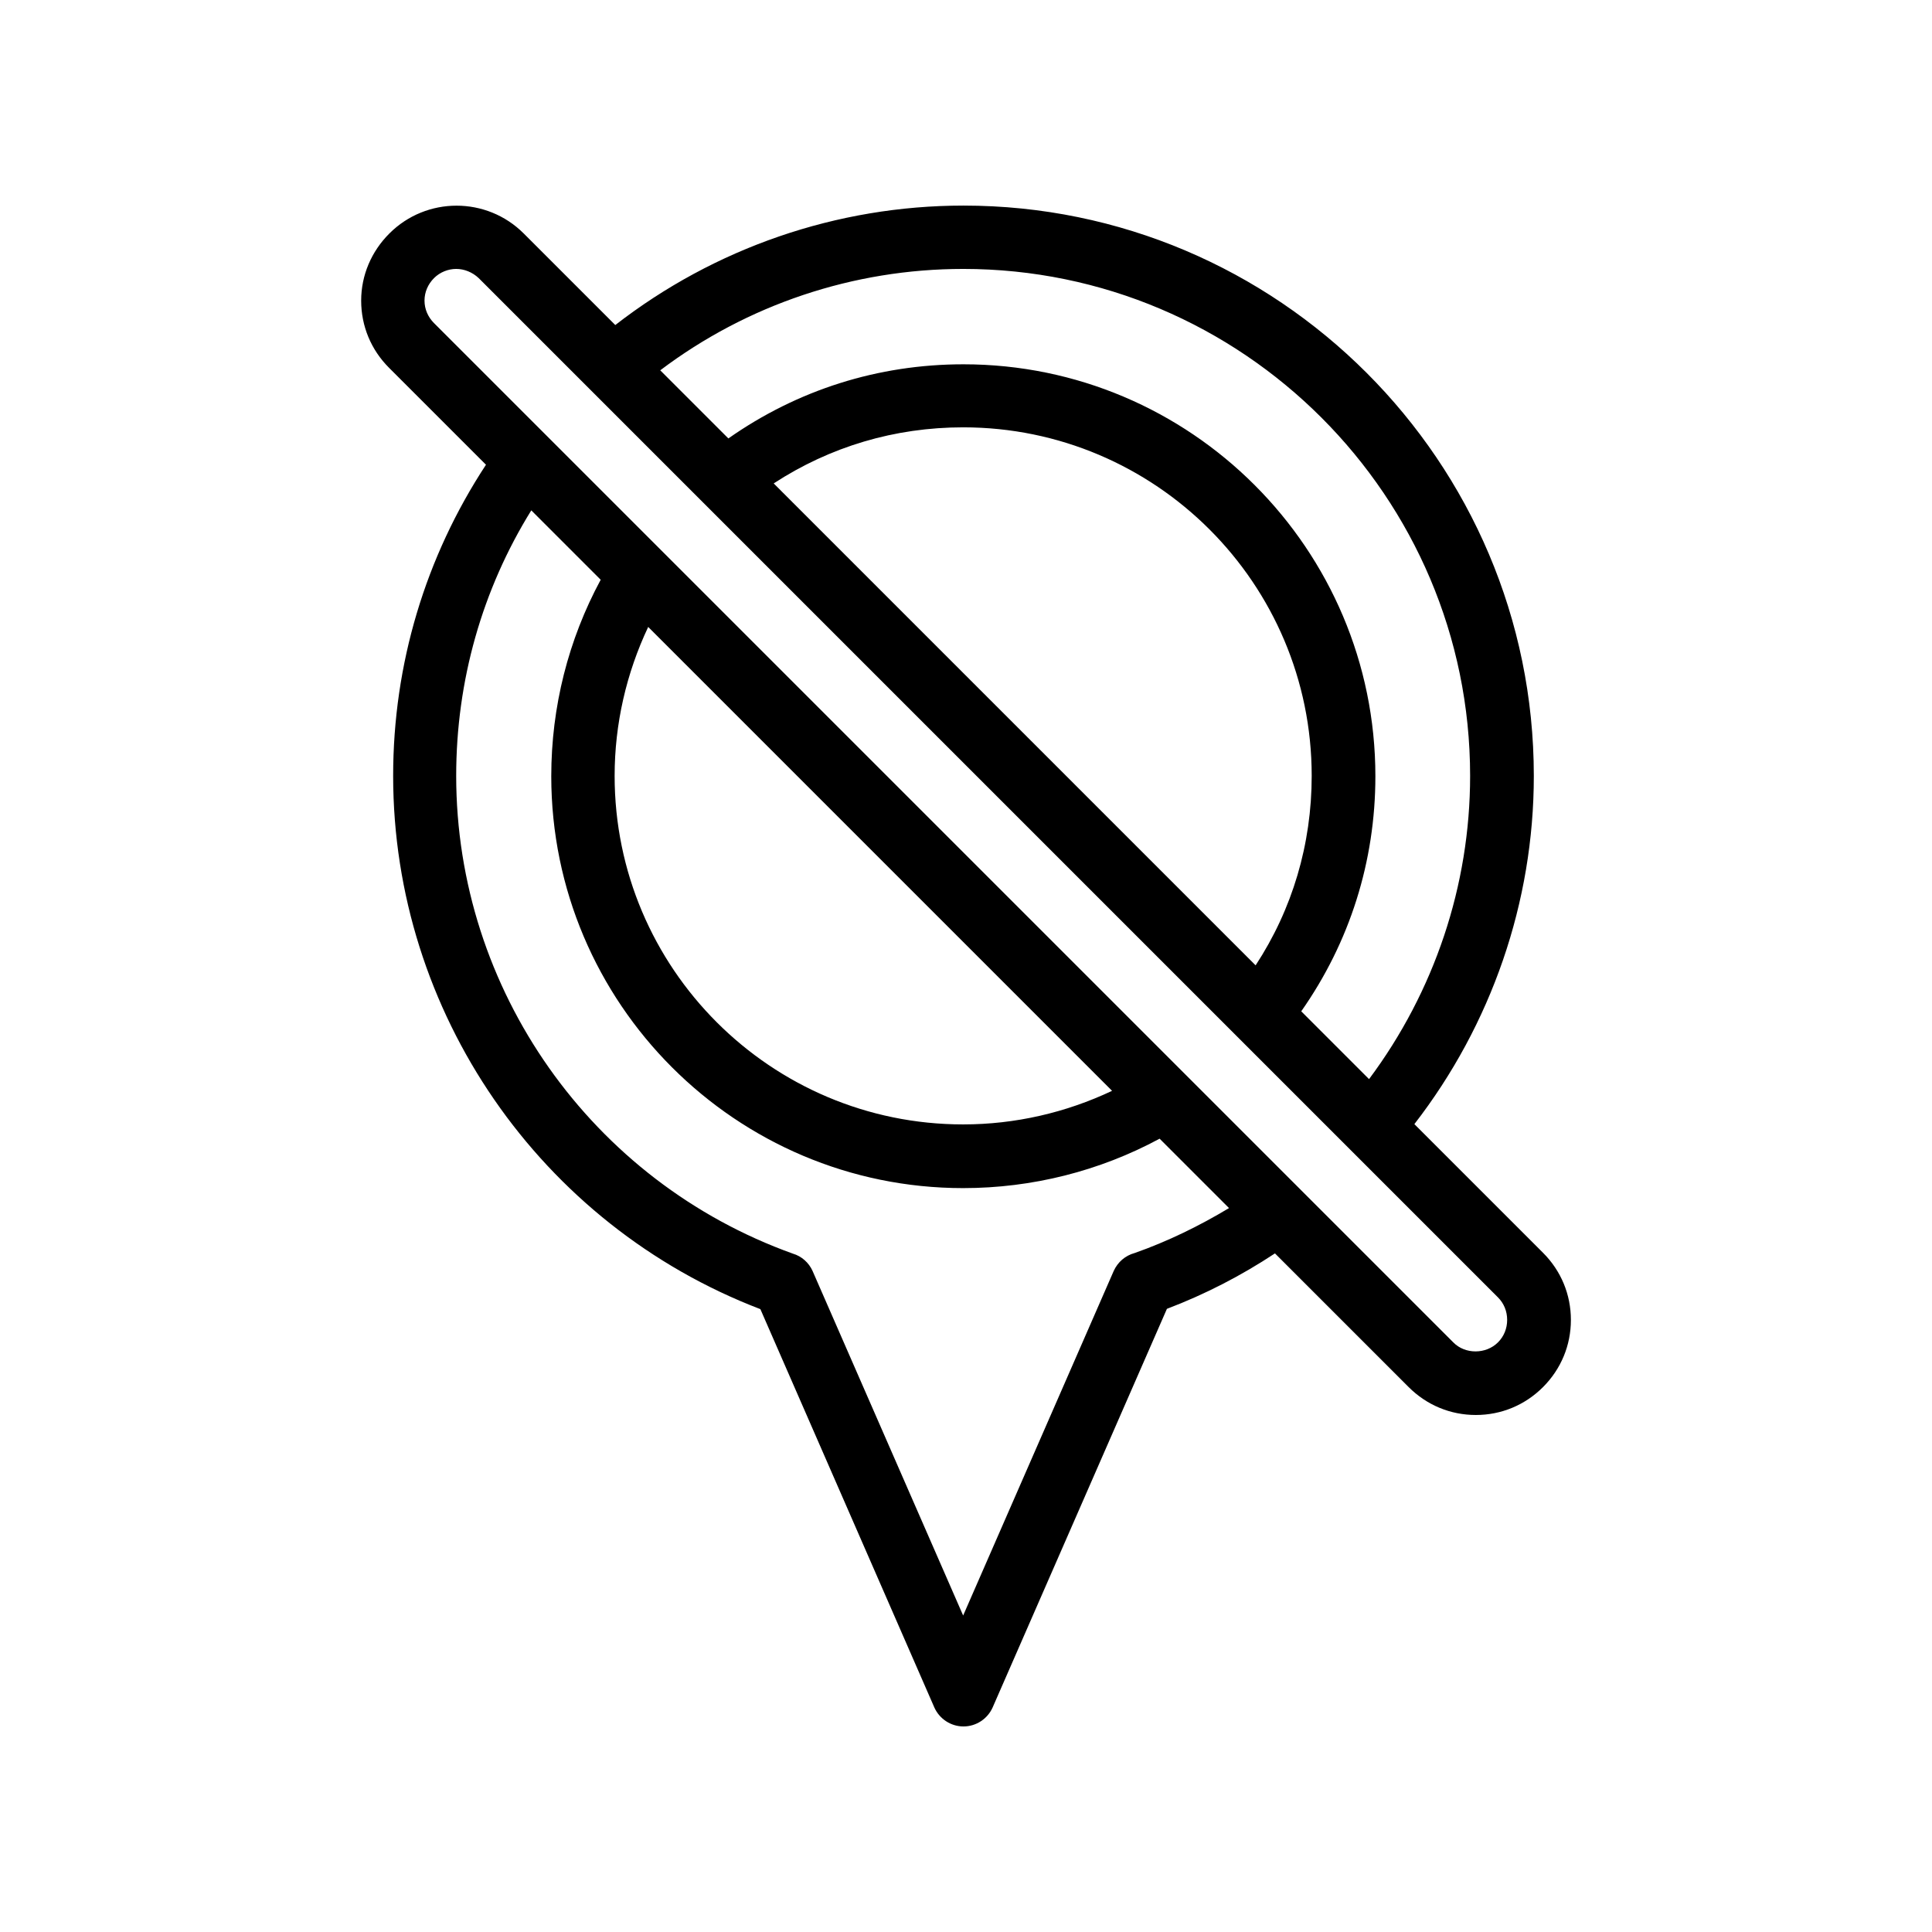 <?xml version="1.0" encoding="UTF-8"?>
<!-- Uploaded to: SVG Repo, www.svgrepo.com, Generator: SVG Repo Mixer Tools -->
<svg fill="#000000" width="800px" height="800px" version="1.1" viewBox="144 144 512 512" xmlns="http://www.w3.org/2000/svg">
 <path d="m272.79 267.16c-16.039 24.434-24.602 52.816-24.602 82.457 0 62.641 38.961 118.98 97.32 141.32l46.098 105.55c1.344 3.023 4.367 5.039 7.727 5.039s6.383-2.016 7.727-5.039l46.184-105.63c10.16-3.863 19.734-8.816 28.633-14.695l35.434 35.434c4.785 4.785 11.082 7.391 17.801 7.391s13.016-2.602 17.801-7.391c4.785-4.785 7.391-11.082 7.391-17.801s-2.602-13.016-7.391-17.801l-34.09-34.09c20.402-26.367 31.656-58.777 31.656-92.281 0-83.379-67.848-151.14-151.14-151.14-33.586 0-66 11.25-92.281 31.656l-24.266-24.266c-9.824-9.824-25.777-9.824-35.602 0-4.789 4.785-7.477 11.086-7.477 17.801 0 6.719 2.602 13.016 7.391 17.801zm171.88 208.91c-2.434 0.672-4.449 2.352-5.543 4.785l-39.883 91.273-39.887-91.273c-1.008-2.266-2.938-3.945-5.207-4.617-53.402-19.145-89.254-69.945-89.254-126.62 0-25.191 6.887-49.375 19.902-70.367l18.391 18.391c-8.566 15.871-13.098 33.672-13.098 52.059 0 60.207 48.953 109.16 109.16 109.16 18.305 0 36.191-4.535 52.059-13.098l18.391 18.391c-7.816 4.699-16.215 8.816-25.031 11.922zm-128.89-165.92 122.93 122.93c-12.258 5.793-25.695 8.902-39.465 8.902-50.969 0-92.363-41.395-92.363-92.363 0-13.773 3.106-27.211 8.898-39.469zm83.465-94.883c74.059 0 134.35 60.289 134.35 134.35 0 29.055-9.488 57.184-26.785 80.359l-17.969-17.969c12.848-18.305 19.648-39.719 19.648-62.305 0-60.207-48.953-109.16-109.16-109.16-22.672 0-44 6.801-62.305 19.648l-18.055-18.055c23.012-17.379 51.141-26.867 80.277-26.867zm-50.211 56.844c14.945-9.742 32.074-14.863 50.215-14.863 50.969 0 92.363 41.395 92.363 92.363 0 18.137-5.121 35.352-14.863 50.215zm-90.016-54.41c1.594-1.594 3.777-2.434 5.879-2.434 2.098 0 4.281 0.84 5.961 2.434l270.12 270.12c1.594 1.594 2.434 3.695 2.434 5.961 0 2.266-0.84 4.367-2.434 5.961-3.191 3.191-8.734 3.191-11.84 0l-270.12-270.12c-1.594-1.594-2.519-3.691-2.519-5.961 0-2.266 0.926-4.363 2.519-5.961z"/>
</svg>